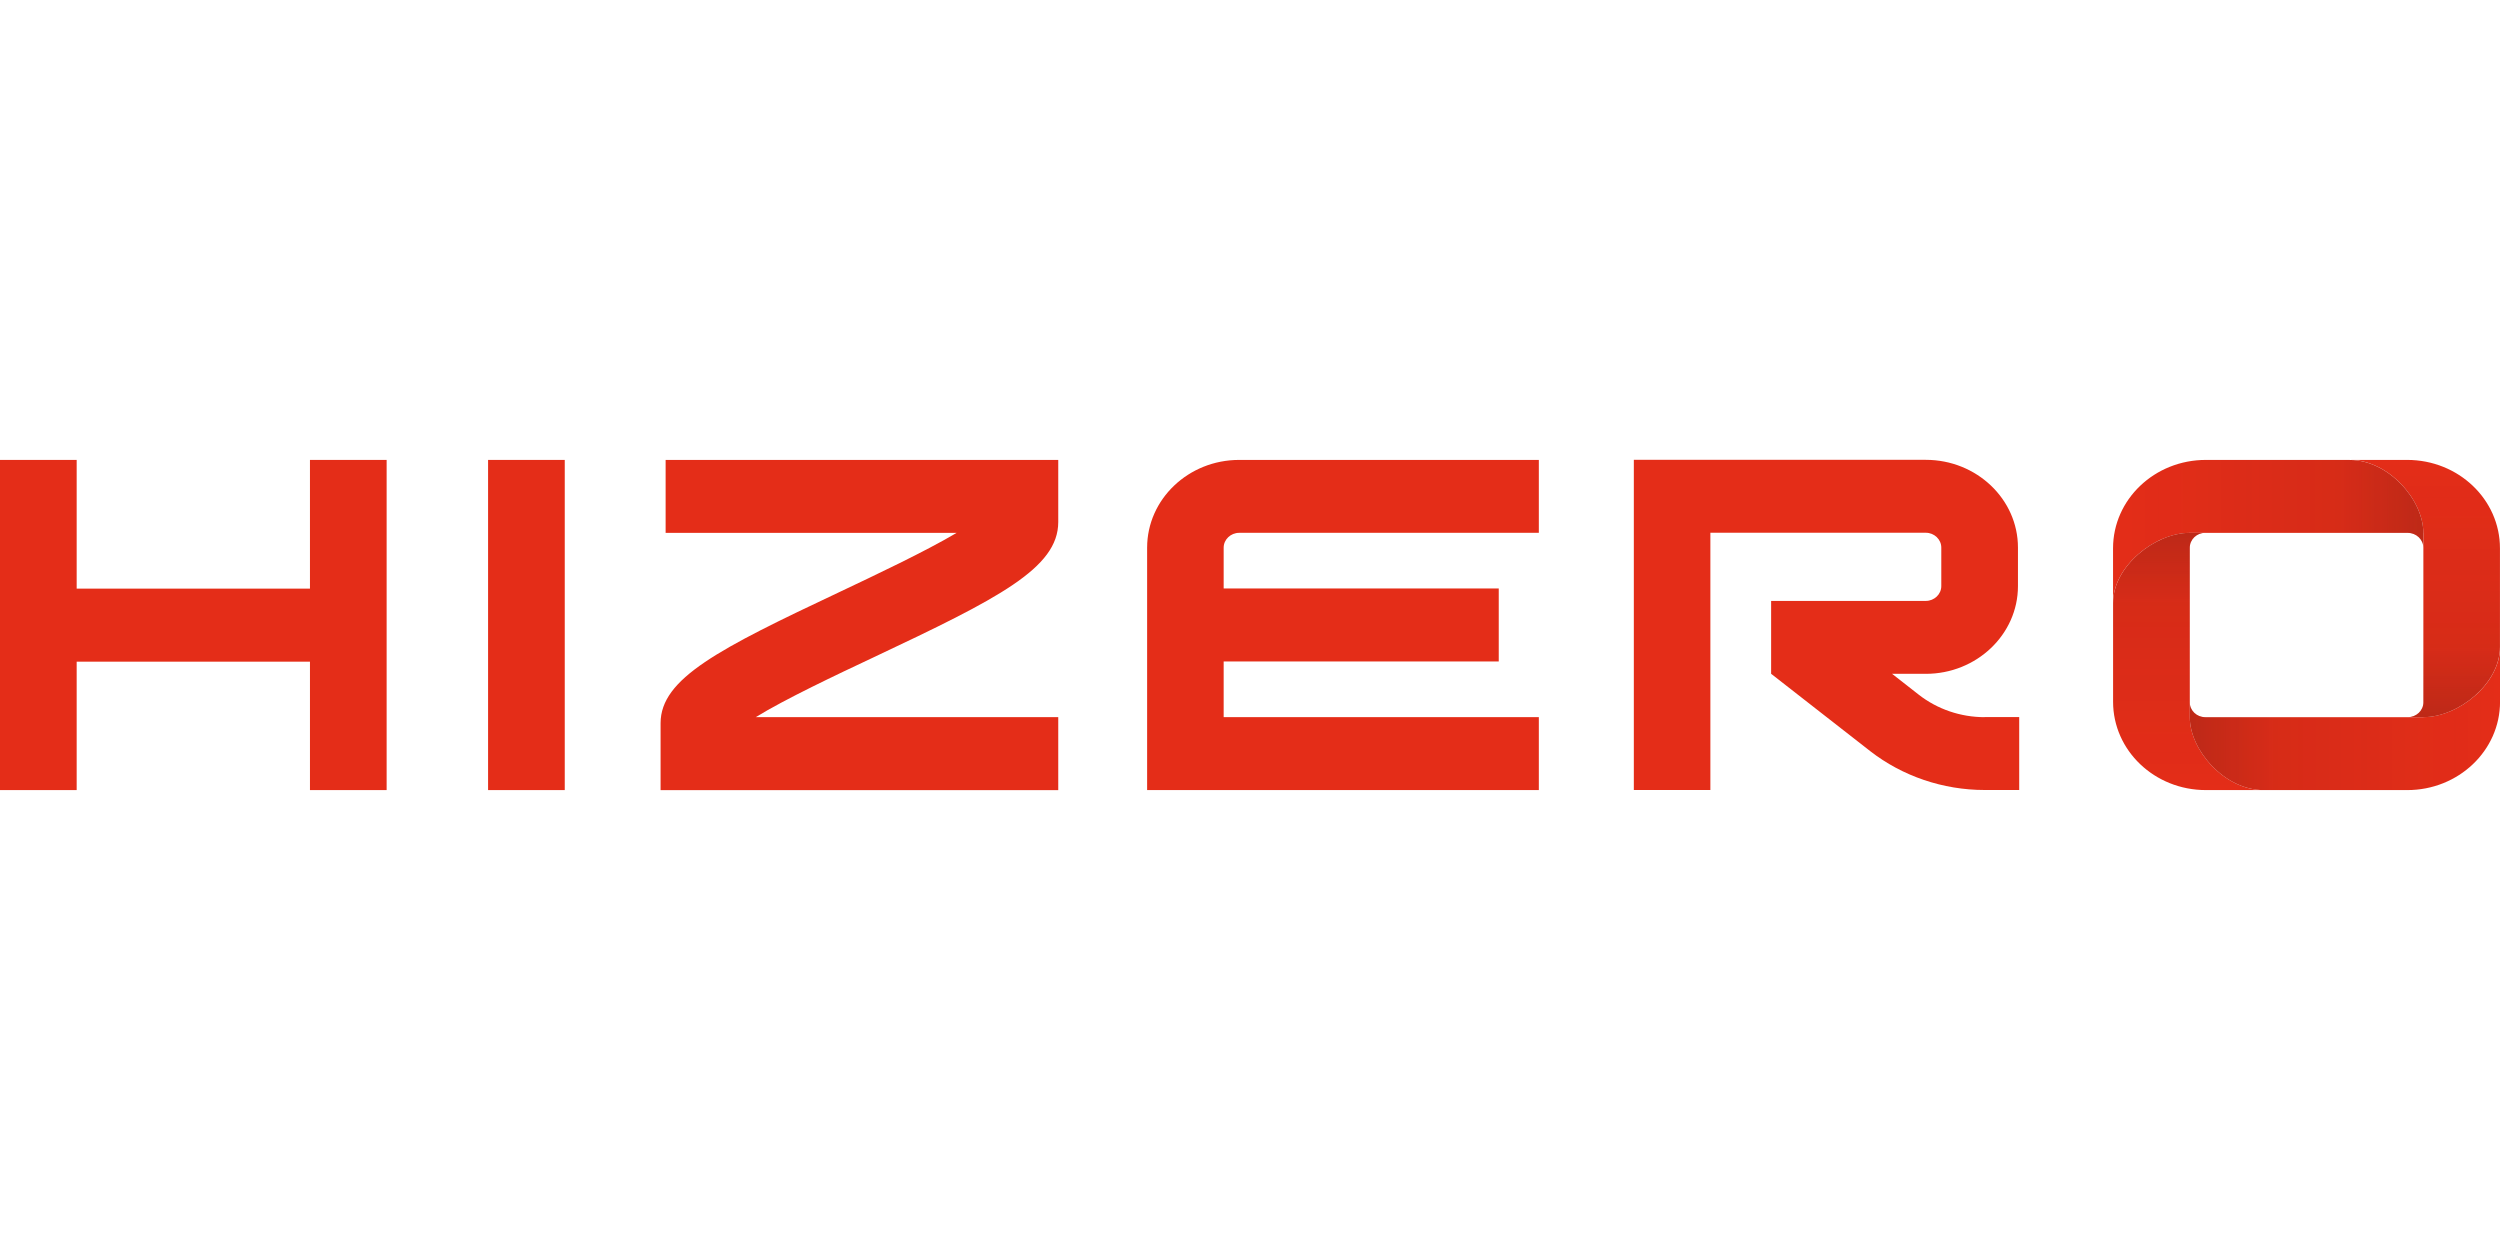 <svg xmlns="http://www.w3.org/2000/svg" xmlns:xlink="http://www.w3.org/1999/xlink" viewBox="0 0 600 300"><defs><style>      .st0 {        fill: #e42d18;      }      .st1, .st2, .st3, .st4, .st5 {        isolation: isolate;      }      .st2 {        fill: url(#linear-gradient);      }      .st2, .st3, .st4, .st5 {        mix-blend-mode: multiply;      }      .st3 {        fill: url(#linear-gradient3);      }      .st4 {        fill: url(#linear-gradient2);      }      .st5 {        fill: url(#linear-gradient1);      }    </style><linearGradient id="linear-gradient" x1="507.14" y1="172.33" x2="581.61" y2="172.33" gradientTransform="translate(0 299.89) scale(1 -1)" gradientUnits="userSpaceOnUse"><stop offset="0" stop-color="#231815" stop-opacity="0"></stop><stop offset=".73" stop-color="#231815" stop-opacity=".07"></stop><stop offset="1" stop-color="#231815" stop-opacity=".2"></stop></linearGradient><linearGradient id="linear-gradient1" x1="581.95" y1="189.51" x2="581.95" y2="127.77" xlink:href="#linear-gradient"></linearGradient><linearGradient id="linear-gradient2" x1="525.18" y1="110.26" x2="525.18" y2="172.01" xlink:href="#linear-gradient"></linearGradient><linearGradient id="linear-gradient3" x1="600" y1="127.44" x2="525.55" y2="127.44" xlink:href="#linear-gradient"></linearGradient></defs><g class="st1"><g id="Layer_1"><g><path class="st0" d="M563.92,110.38h-34.52c-12.3,0-22.27,9.48-22.27,21.21v13.15c0-8.84,10.04-16.85,18.41-16.85h52.31c2.06,0,3.75,1.6,3.75,3.56v-3.56c0-7.96-8.41-17.5-17.7-17.5"></path><path class="st0" d="M74.39,110.38v30.89H18.4v-30.89H0v79.24h18.4v-30.82h55.99v30.82h18.4v-79.24h-18.4Z"></path><path class="st0" d="M297.41,127.88h71.91v-17.5h-71.91c-12.19,0-22.1,9.44-22.1,21.06v58.18h94.01v-17.5h-75.64v-13.36h66.02v-17.53h-66.02v-9.79c0-1.96,1.69-3.56,3.73-3.56Z"></path><path class="st0" d="M253.98,189.63h-95.44v-16.06c0-10.75,13.99-17.83,43.06-31.54,8.27-3.92,20.42-9.65,27.99-14.14h-69.84v-17.51h94.23v14.91c0,11.07-14.35,18.33-44.19,32.41-9,4.23-21.36,10.08-28.4,14.41h72.59v17.5h0Z"></path><path class="st0" d="M476.3,172.12c-5.74,0-11.33-1.91-15.78-5.38l-6.42-5.02h8.09c12.19,0,22.12-9.45,22.12-21.05v-9.25c0-11.62-9.93-21.06-22.12-21.06h-70.07v79.24h18.37v-61.74h51.7c2.04,0,3.72,1.6,3.72,3.56v9.25c0,1.95-1.68,3.55-3.72,3.55h-37.12v17.49l23.79,18.57c7.72,6,17.47,9.32,27.45,9.32h8.3v-17.5h-8.3Z"></path><path class="st0" d="M135.54,110.38h-18.4v79.24h18.4v-79.24Z"></path><path class="st0" d="M581.61,127.88v40.68c0,1.97-1.68,3.56-3.75,3.56h3.75c8.36,0,18.38-8.01,18.38-16.84v-23.69c0-11.73-9.98-21.21-22.27-21.21h-13.81c9.28,0,17.69,9.54,17.69,17.5Z"></path><path class="st0" d="M525.55,172.12v-40.68c0-1.96,1.66-3.56,3.71-3.56h-3.71c-8.36,0-18.41,8.02-18.41,16.85v23.69c0,11.72,9.96,21.2,22.27,21.2h13.81c-9.28,0-17.67-9.56-17.67-17.5"></path><path class="st0" d="M581.61,172.12h-52.35c-2.04,0-3.71-1.59-3.71-3.56v3.56c0,7.94,8.39,17.5,17.67,17.5h34.52c12.28,0,22.27-9.47,22.27-21.2v-13.15c0,8.84-10.02,16.84-18.38,16.84"></path><path class="st2" d="M563.92,110.38h-34.52c-12.3,0-22.27,9.48-22.27,21.21v13.15c0-8.84,10.04-16.85,18.41-16.85h52.31c2.06,0,3.75,1.6,3.75,3.56v-3.56c0-7.96-8.41-17.5-17.7-17.5"></path><path class="st5" d="M581.61,127.88v40.68c0,1.97-1.68,3.56-3.75,3.56h3.75c8.36,0,18.38-8.01,18.38-16.84v-23.69c0-11.73-9.98-21.21-22.27-21.21h-13.81c9.28,0,17.69,9.54,17.69,17.5Z"></path><path class="st4" d="M525.55,172.12v-40.68c0-1.96,1.66-3.56,3.71-3.56h-3.71c-8.36,0-18.41,8.02-18.41,16.85v23.69c0,11.72,9.96,21.2,22.27,21.2h13.81c-9.28,0-17.67-9.56-17.67-17.5"></path><path class="st3" d="M581.61,172.12h-52.35c-2.04,0-3.71-1.59-3.71-3.56v3.56c0,7.94,8.39,17.5,17.67,17.5h34.52c12.28,0,22.27-9.47,22.27-21.2v-13.15c0,8.84-10.02,16.84-18.38,16.84"></path></g></g></g></svg>